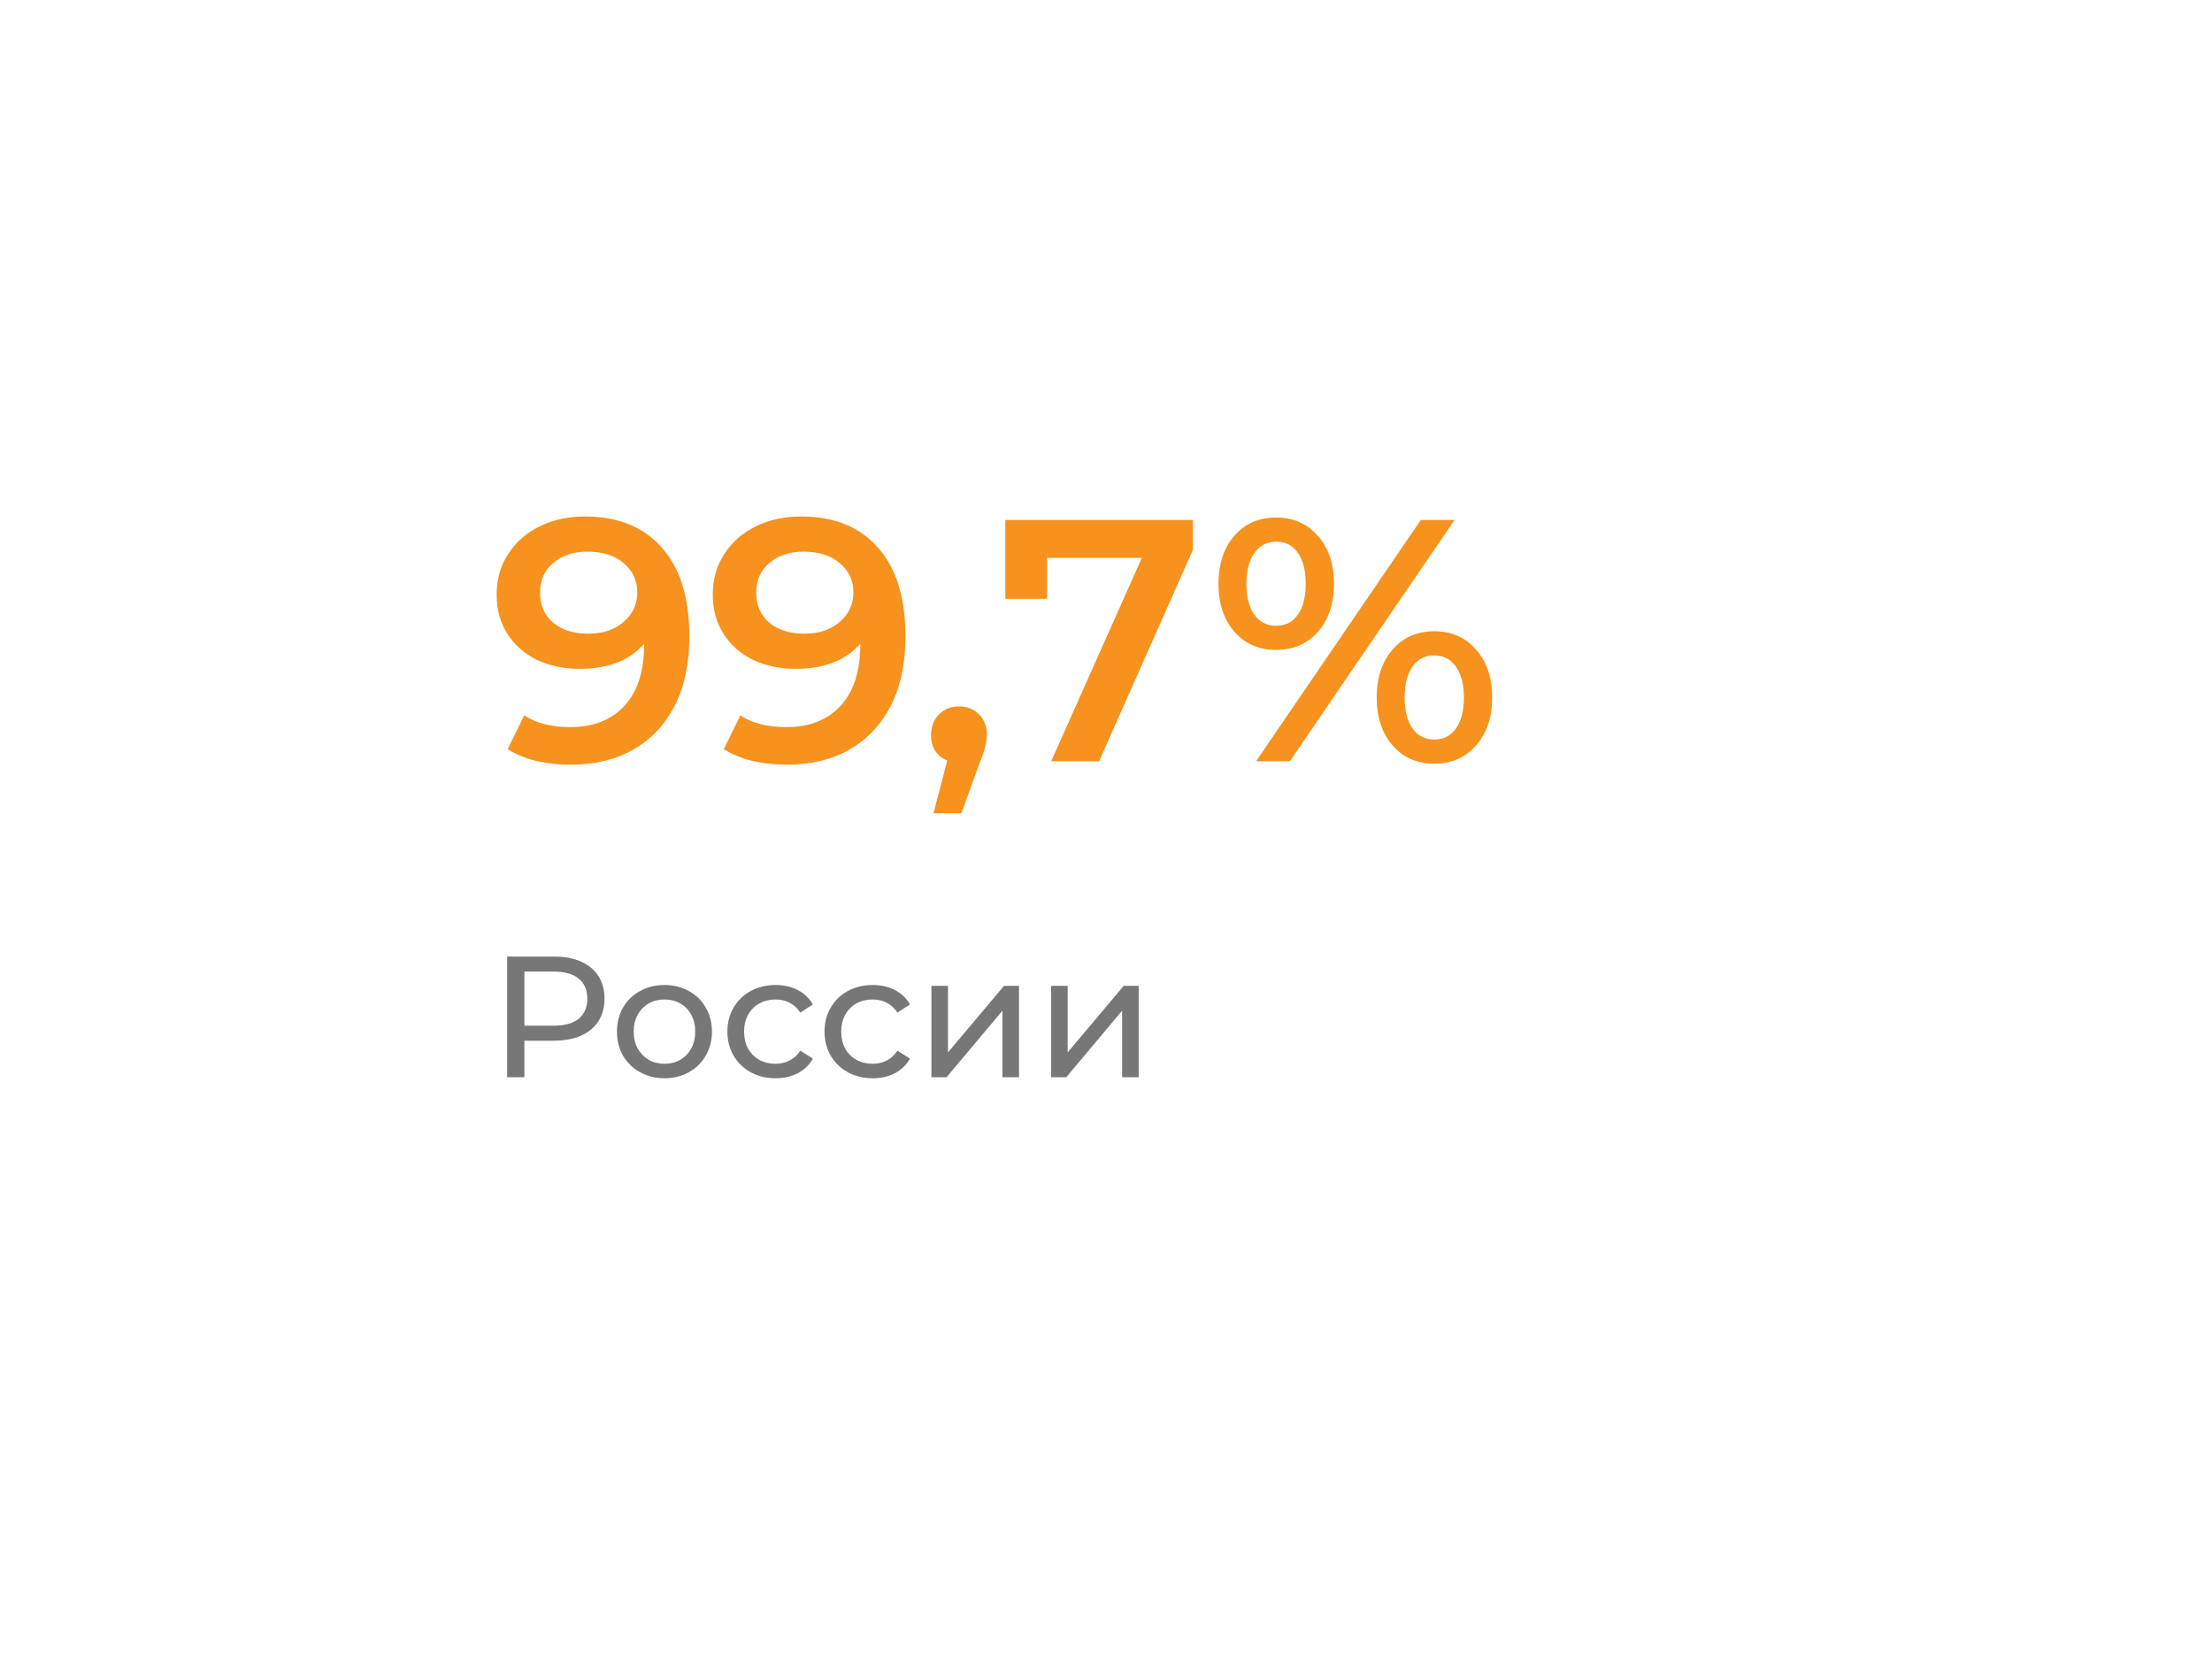 <?xml version="1.0" encoding="UTF-8"?> <svg xmlns="http://www.w3.org/2000/svg" width="154" height="116" viewBox="0 0 154 116" fill="none"> <g filter="url(#filter0_d_42_109)"> <rect x="20" y="20" width="114" height="76" rx="10" fill="white"></rect> </g> <path d="M40.72 35.96C43.024 35.96 44.808 36.68 46.072 38.12C47.352 39.56 47.992 41.624 47.992 44.312C47.992 46.2 47.648 47.816 46.96 49.16C46.272 50.488 45.304 51.504 44.056 52.208C42.824 52.896 41.392 53.24 39.76 53.24C38.896 53.24 38.08 53.152 37.312 52.976C36.56 52.784 35.904 52.512 35.344 52.16L36.496 49.808C37.328 50.352 38.392 50.624 39.688 50.624C41.304 50.624 42.568 50.128 43.48 49.136C44.392 48.144 44.848 46.712 44.848 44.84V44.816C44.352 45.392 43.72 45.832 42.952 46.136C42.184 46.424 41.32 46.568 40.36 46.568C39.256 46.568 38.264 46.36 37.384 45.944C36.504 45.512 35.816 44.904 35.32 44.12C34.824 43.336 34.576 42.432 34.576 41.408C34.576 40.32 34.848 39.368 35.392 38.552C35.936 37.72 36.672 37.08 37.6 36.632C38.528 36.184 39.568 35.96 40.72 35.96ZM40.96 44.12C41.968 44.12 42.784 43.848 43.408 43.304C44.048 42.76 44.368 42.072 44.368 41.24C44.368 40.424 44.056 39.752 43.432 39.224C42.824 38.68 41.976 38.408 40.888 38.408C39.912 38.408 39.12 38.672 38.512 39.2C37.904 39.712 37.6 40.4 37.6 41.264C37.6 42.144 37.904 42.84 38.512 43.352C39.12 43.864 39.936 44.12 40.96 44.12ZM55.767 35.96C58.071 35.96 59.855 36.68 61.119 38.12C62.399 39.56 63.039 41.624 63.039 44.312C63.039 46.2 62.695 47.816 62.007 49.16C61.319 50.488 60.351 51.504 59.103 52.208C57.871 52.896 56.439 53.24 54.807 53.24C53.943 53.24 53.127 53.152 52.359 52.976C51.607 52.784 50.951 52.512 50.391 52.16L51.543 49.808C52.375 50.352 53.439 50.624 54.735 50.624C56.351 50.624 57.615 50.128 58.527 49.136C59.439 48.144 59.895 46.712 59.895 44.84V44.816C59.399 45.392 58.767 45.832 57.999 46.136C57.231 46.424 56.367 46.568 55.407 46.568C54.303 46.568 53.311 46.36 52.431 45.944C51.551 45.512 50.863 44.904 50.367 44.12C49.871 43.336 49.623 42.432 49.623 41.408C49.623 40.32 49.895 39.368 50.439 38.552C50.983 37.72 51.719 37.08 52.647 36.632C53.575 36.184 54.615 35.96 55.767 35.96ZM56.007 44.12C57.015 44.12 57.831 43.848 58.455 43.304C59.095 42.76 59.415 42.072 59.415 41.24C59.415 40.424 59.103 39.752 58.479 39.224C57.871 38.68 57.023 38.408 55.935 38.408C54.959 38.408 54.167 38.672 53.559 39.2C52.951 39.712 52.647 40.4 52.647 41.264C52.647 42.144 52.951 42.84 53.559 43.352C54.167 43.864 54.983 44.12 56.007 44.12ZM66.764 49.184C67.325 49.184 67.788 49.368 68.156 49.736C68.525 50.104 68.709 50.584 68.709 51.176C68.709 51.432 68.668 51.704 68.588 51.992C68.525 52.264 68.38 52.68 68.156 53.24L66.933 56.624H64.989L65.948 52.952C65.597 52.808 65.317 52.584 65.109 52.28C64.916 51.96 64.82 51.592 64.82 51.176C64.82 50.584 65.004 50.104 65.373 49.736C65.74 49.368 66.204 49.184 66.764 49.184ZM83.048 36.2V38.288L76.52 53H73.184L79.496 38.84H72.896V41.696H69.992V36.2H83.048ZM88.839 45.248C87.639 45.248 86.671 44.824 85.935 43.976C85.199 43.128 84.831 42.016 84.831 40.64C84.831 39.264 85.199 38.152 85.935 37.304C86.671 36.456 87.639 36.032 88.839 36.032C90.039 36.032 91.007 36.456 91.743 37.304C92.495 38.136 92.871 39.248 92.871 40.64C92.871 42.032 92.495 43.152 91.743 44C91.007 44.832 90.039 45.248 88.839 45.248ZM98.919 36.2H101.271L89.799 53H87.447L98.919 36.2ZM88.839 43.568C89.495 43.568 89.999 43.312 90.351 42.8C90.719 42.288 90.903 41.568 90.903 40.64C90.903 39.712 90.719 38.992 90.351 38.48C89.999 37.968 89.495 37.712 88.839 37.712C88.215 37.712 87.711 37.976 87.327 38.504C86.959 39.016 86.775 39.728 86.775 40.64C86.775 41.552 86.959 42.272 87.327 42.8C87.711 43.312 88.215 43.568 88.839 43.568ZM99.855 53.168C98.655 53.168 97.687 52.744 96.951 51.896C96.215 51.048 95.847 49.936 95.847 48.56C95.847 47.184 96.215 46.072 96.951 45.224C97.687 44.376 98.655 43.952 99.855 43.952C101.055 43.952 102.023 44.376 102.759 45.224C103.511 46.072 103.887 47.184 103.887 48.56C103.887 49.936 103.511 51.048 102.759 51.896C102.023 52.744 101.055 53.168 99.855 53.168ZM99.855 51.488C100.495 51.488 100.999 51.232 101.367 50.72C101.735 50.192 101.919 49.472 101.919 48.56C101.919 47.648 101.735 46.936 101.367 46.424C100.999 45.896 100.495 45.632 99.855 45.632C99.215 45.632 98.711 45.888 98.343 46.4C97.975 46.912 97.791 47.632 97.791 48.56C97.791 49.488 97.975 50.208 98.343 50.72C98.711 51.232 99.215 51.488 99.855 51.488Z" fill="#F6921D"></path> <path d="M38.584 66.6C39.672 66.6 40.528 66.86 41.152 67.38C41.776 67.9 42.088 68.616 42.088 69.528C42.088 70.44 41.776 71.156 41.152 71.676C40.528 72.196 39.672 72.456 38.584 72.456H36.508V75H35.308V66.6H38.584ZM38.548 71.412C39.308 71.412 39.888 71.252 40.288 70.932C40.688 70.604 40.888 70.136 40.888 69.528C40.888 68.92 40.688 68.456 40.288 68.136C39.888 67.808 39.308 67.644 38.548 67.644H36.508V71.412H38.548ZM46.266 75.072C45.634 75.072 45.066 74.932 44.562 74.652C44.058 74.372 43.662 73.988 43.374 73.5C43.094 73.004 42.954 72.444 42.954 71.82C42.954 71.196 43.094 70.64 43.374 70.152C43.662 69.656 44.058 69.272 44.562 69C45.066 68.72 45.634 68.58 46.266 68.58C46.898 68.58 47.462 68.72 47.958 69C48.462 69.272 48.854 69.656 49.134 70.152C49.422 70.64 49.566 71.196 49.566 71.82C49.566 72.444 49.422 73.004 49.134 73.5C48.854 73.988 48.462 74.372 47.958 74.652C47.462 74.932 46.898 75.072 46.266 75.072ZM46.266 74.064C46.674 74.064 47.038 73.972 47.358 73.788C47.686 73.596 47.942 73.332 48.126 72.996C48.31 72.652 48.402 72.26 48.402 71.82C48.402 71.38 48.31 70.992 48.126 70.656C47.942 70.312 47.686 70.048 47.358 69.864C47.038 69.68 46.674 69.588 46.266 69.588C45.858 69.588 45.49 69.68 45.162 69.864C44.842 70.048 44.586 70.312 44.394 70.656C44.21 70.992 44.118 71.38 44.118 71.82C44.118 72.26 44.21 72.652 44.394 72.996C44.586 73.332 44.842 73.596 45.162 73.788C45.49 73.972 45.858 74.064 46.266 74.064ZM54.001 75.072C53.353 75.072 52.773 74.932 52.261 74.652C51.757 74.372 51.361 73.988 51.073 73.5C50.785 73.004 50.641 72.444 50.641 71.82C50.641 71.196 50.785 70.64 51.073 70.152C51.361 69.656 51.757 69.272 52.261 69C52.773 68.72 53.353 68.58 54.001 68.58C54.577 68.58 55.089 68.696 55.537 68.928C55.993 69.16 56.345 69.496 56.593 69.936L55.717 70.5C55.517 70.196 55.269 69.968 54.973 69.816C54.677 69.664 54.349 69.588 53.989 69.588C53.573 69.588 53.197 69.68 52.861 69.864C52.533 70.048 52.273 70.312 52.081 70.656C51.897 70.992 51.805 71.38 51.805 71.82C51.805 72.268 51.897 72.664 52.081 73.008C52.273 73.344 52.533 73.604 52.861 73.788C53.197 73.972 53.573 74.064 53.989 74.064C54.349 74.064 54.677 73.988 54.973 73.836C55.269 73.684 55.517 73.456 55.717 73.152L56.593 73.704C56.345 74.144 55.993 74.484 55.537 74.724C55.089 74.956 54.577 75.072 54.001 75.072ZM60.763 75.072C60.115 75.072 59.535 74.932 59.023 74.652C58.519 74.372 58.123 73.988 57.835 73.5C57.547 73.004 57.403 72.444 57.403 71.82C57.403 71.196 57.547 70.64 57.835 70.152C58.123 69.656 58.519 69.272 59.023 69C59.535 68.72 60.115 68.58 60.763 68.58C61.339 68.58 61.851 68.696 62.299 68.928C62.755 69.16 63.107 69.496 63.355 69.936L62.479 70.5C62.279 70.196 62.031 69.968 61.735 69.816C61.439 69.664 61.111 69.588 60.751 69.588C60.335 69.588 59.959 69.68 59.623 69.864C59.295 70.048 59.035 70.312 58.843 70.656C58.659 70.992 58.567 71.38 58.567 71.82C58.567 72.268 58.659 72.664 58.843 73.008C59.035 73.344 59.295 73.604 59.623 73.788C59.959 73.972 60.335 74.064 60.751 74.064C61.111 74.064 61.439 73.988 61.735 73.836C62.031 73.684 62.279 73.456 62.479 73.152L63.355 73.704C63.107 74.144 62.755 74.484 62.299 74.724C61.851 74.956 61.339 75.072 60.763 75.072ZM64.847 68.64H65.999V73.272L69.898 68.64H70.942V75H69.79V70.368L65.903 75H64.847V68.64ZM73.178 68.64H74.331V73.272L78.231 68.64H79.275V75H78.123V70.368L74.234 75H73.178V68.64Z" fill="#3E3E3E" fill-opacity="0.7"></path> <defs> <filter id="filter0_d_42_109" x="0" y="0" width="154" height="116" filterUnits="userSpaceOnUse" color-interpolation-filters="sRGB"> <feFlood flood-opacity="0" result="BackgroundImageFix"></feFlood> <feColorMatrix in="SourceAlpha" type="matrix" values="0 0 0 0 0 0 0 0 0 0 0 0 0 0 0 0 0 0 127 0" result="hardAlpha"></feColorMatrix> <feOffset></feOffset> <feGaussianBlur stdDeviation="10"></feGaussianBlur> <feColorMatrix type="matrix" values="0 0 0 0 0.149 0 0 0 0 0.196 0 0 0 0 0.22 0 0 0 0.2 0"></feColorMatrix> <feBlend mode="normal" in2="BackgroundImageFix" result="effect1_dropShadow_42_109"></feBlend> <feBlend mode="normal" in="SourceGraphic" in2="effect1_dropShadow_42_109" result="shape"></feBlend> </filter> </defs> </svg> 